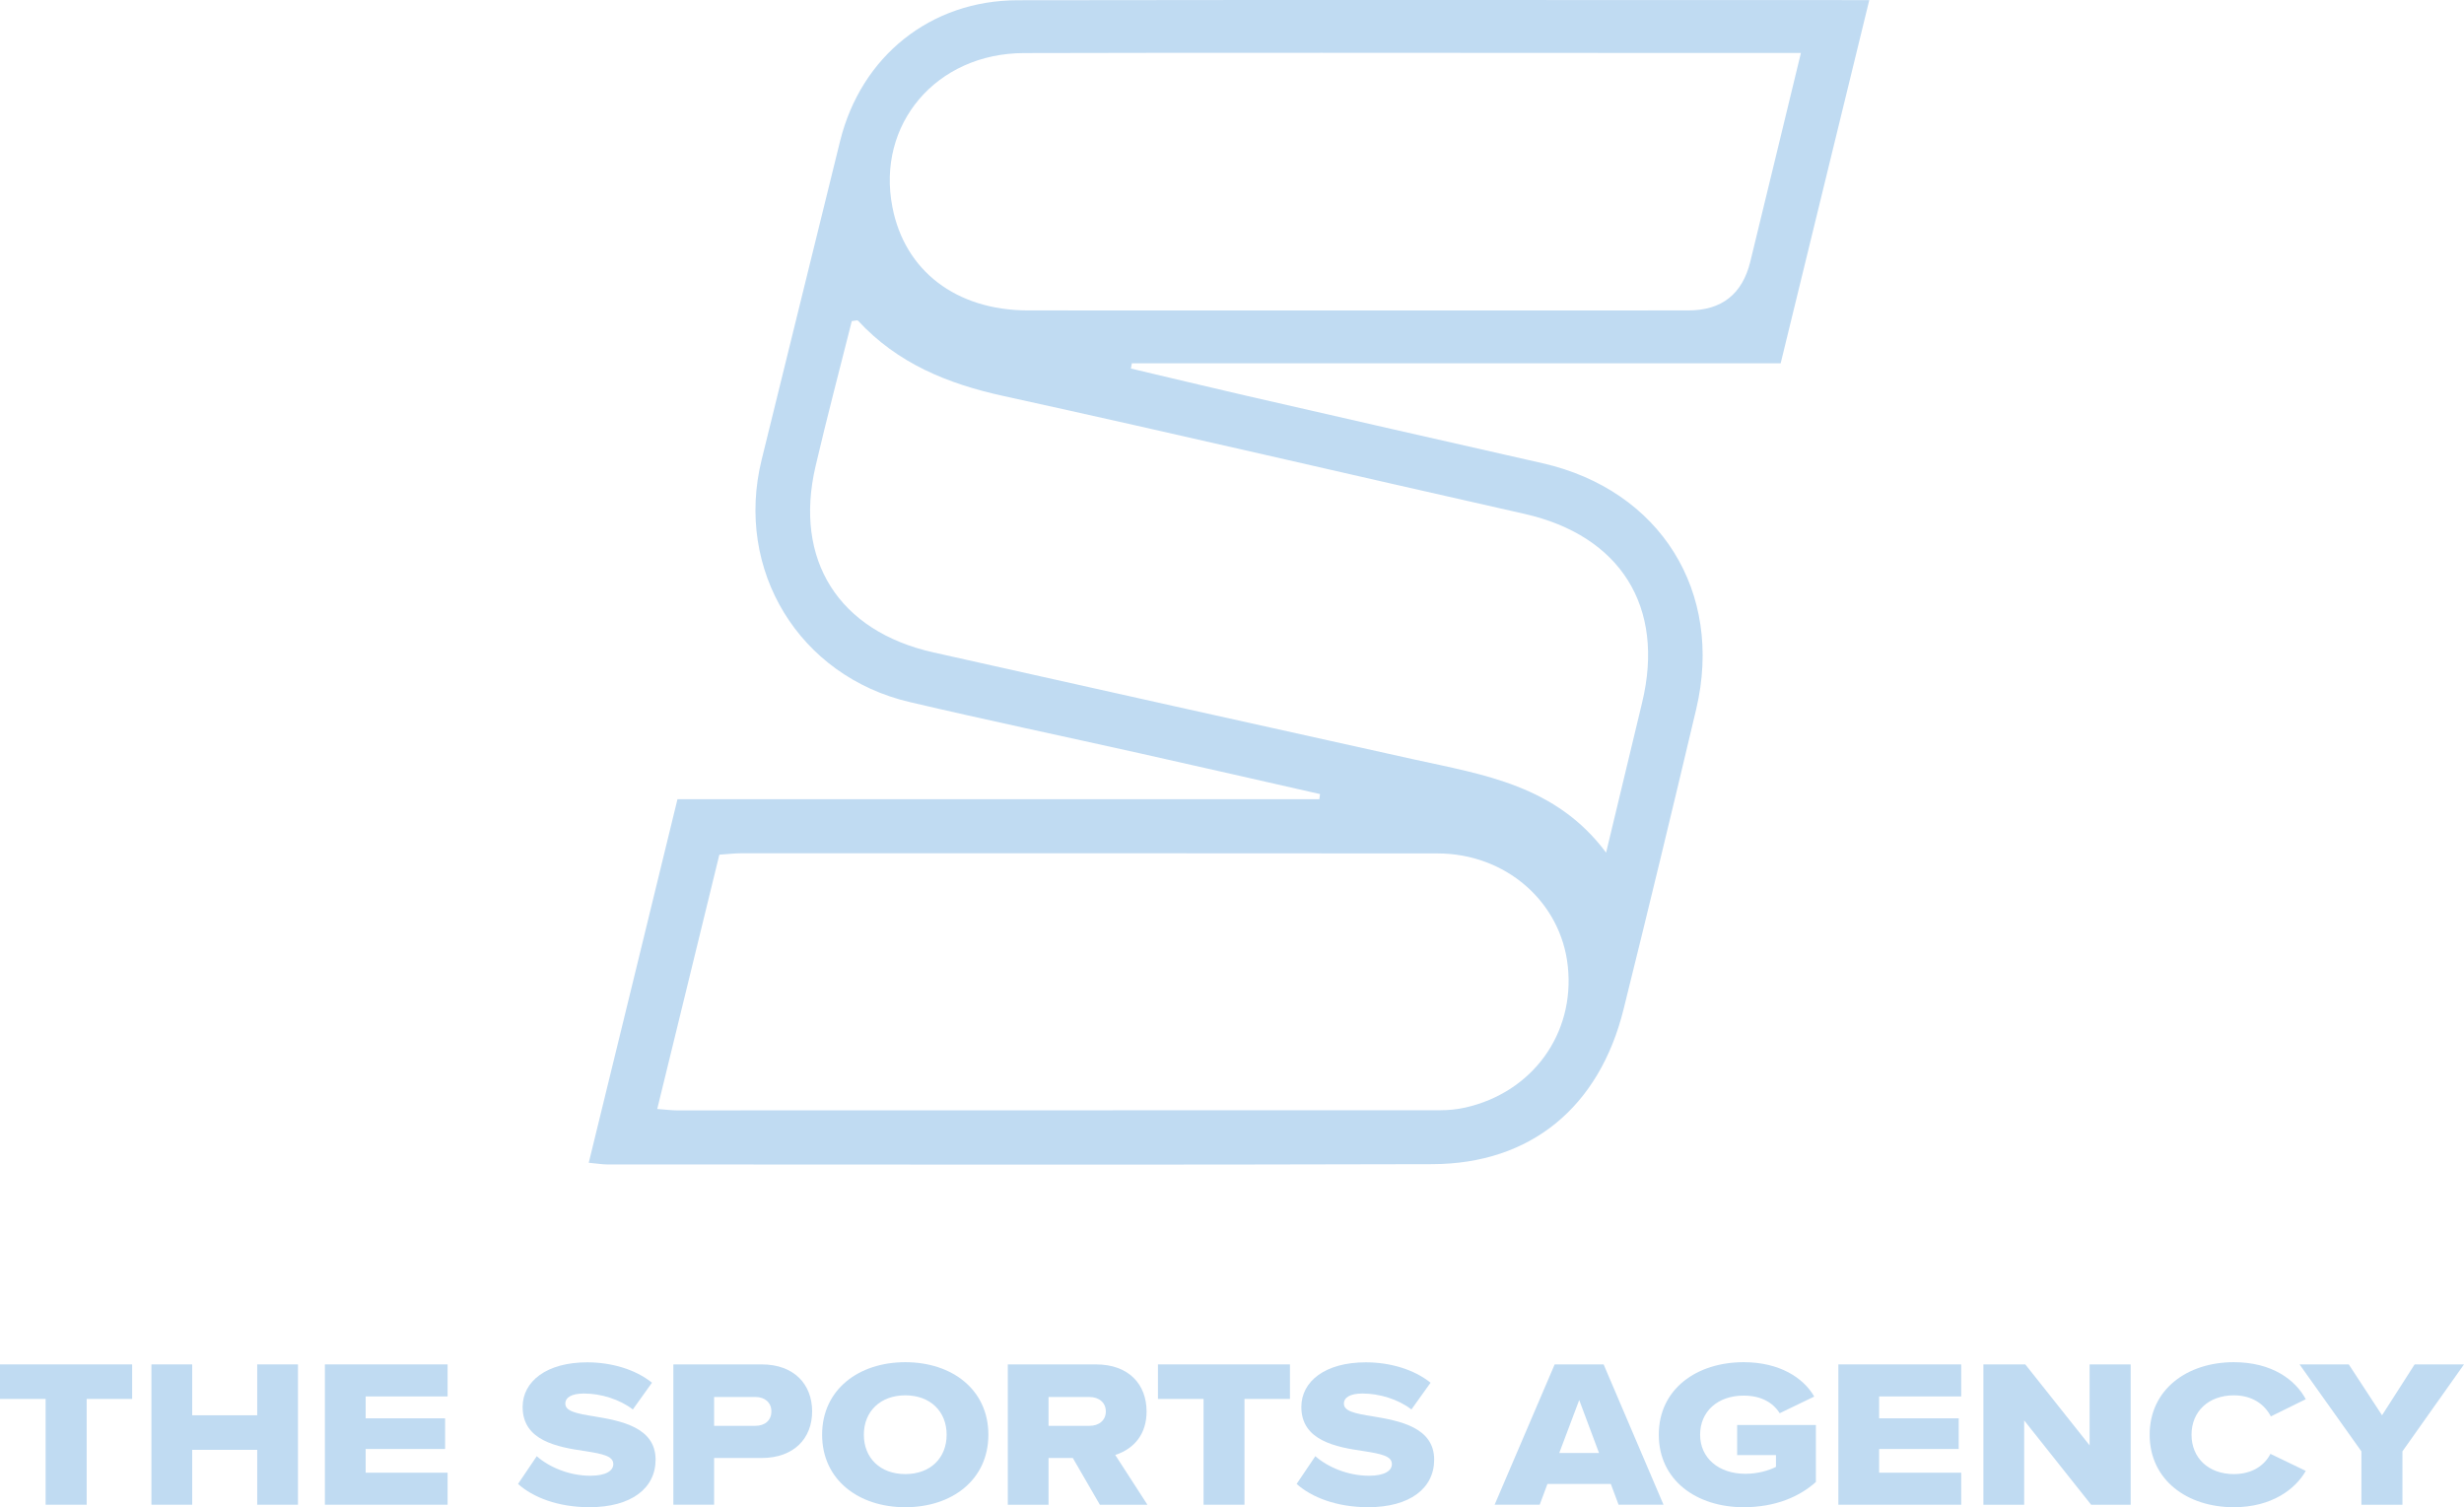 <?xml version="1.0" encoding="UTF-8"?><svg id="a" xmlns="http://www.w3.org/2000/svg" width="641.89mm" height="392.64mm" viewBox="0 0 1819.53 1112.99"><polygon points="1819.53 1007.52 1774.07 1071.72 1774.07 1111.15 1743.76 1111.15 1743.76 1071.72 1698.09 1007.52 1734.44 1007.52 1759.01 1045.1 1783.08 1007.52 1819.53 1007.52" fill="#c0dbf2"/><path d="M1702.7,1033.22l-25.8,12.7c-4.71-9.01-13.82-15.56-27.34-15.56-18.64,0-31.23,11.88-31.23,29.08s12.59,29.08,31.23,29.08c13.31,0,22.63-6.25,27.03-14.95l26.11,12.59c-7.68,13.52-25.19,26.83-53.14,26.83-34.51,0-62.15-20.17-62.15-53.55s27.65-53.55,62.15-53.55c28.16,0,45.46,13,53.14,27.34h0Z" fill="#c0dbf2"/><polygon points="1573.38 1007.52 1573.38 1111.15 1544.19 1111.15 1494.74 1048.89 1494.74 1111.15 1464.63 1111.15 1464.63 1007.52 1495.56 1007.52 1543.07 1067.32 1543.07 1007.52 1573.38 1007.52" fill="#c0dbf2"/><polygon points="1448.25 1087.49 1448.25 1111.15 1357.53 1111.15 1357.53 1007.52 1448.25 1007.52 1448.25 1031.18 1387.63 1031.18 1387.63 1047.35 1446.41 1047.35 1446.41 1069.98 1387.63 1069.98 1387.63 1087.49 1448.25 1087.49" fill="#c0dbf2"/><path d="M1365.21.08h15.15c-22.01,90.31-43.62,178.98-65.43,268.17h-479.1c-.2,1.23-.51,2.56-.72,3.89,28.47,6.66,57.03,13.62,85.6,20.17,72.7,16.69,145.5,33.28,218.4,49.76,86.73,19.76,133.93,94.71,113.45,181.54-17.51,74.03-35.33,147.86-53.65,221.68-17.92,72.29-68.6,114.17-141.2,114.37-203.25.61-406.4.2-609.55.2-3.38,0-6.76-.61-13.41-1.23,22.22-90.72,43.72-179.09,65.53-268.47h473.98c.2-1.33.41-2.56.51-3.79-44.03-9.93-88.06-20.07-132.19-29.9-56.83-12.7-113.86-24.68-170.59-37.99-81.91-19.05-129.63-97.48-109.56-178.98,19.25-78.43,38.6-156.97,57.95-235.4C635.94,41.44,687.24.27,751.55.17c204.58-.31,409.16-.1,613.64-.1h.02ZM1329.88,39.09h-133.42c-146.73,0-293.46-.31-440.19.1-64.92.1-109.25,52.63-97.27,113.76,9.11,47.1,47.1,76.18,100.14,76.28,162.6.1,325.1,0,487.6,0,24.64,0,39.9-12.01,45.77-36.04,12.29-50.28,24.37-100.65,37.37-154.1h0ZM1212.64,518.7c17-70.65-15.97-123.18-86.93-139.25-128.3-28.87-256.29-58.88-384.69-87.03-41.37-9.01-78.33-24.16-107.41-55.6-.51-.61-2.36.1-4.61.31-8.91,35.43-18.33,71.06-26.72,107-16.28,69.42,17,121.95,86.93,137.62,118.26,26.52,236.63,52.83,355,79.05,51.5,11.37,104.65,19.05,141.81,68.81,9.52-39.63,18.02-75.26,26.62-110.89v-.02ZM1081.88,817.89c49.76-11.16,81.2-54.58,75.87-104.34-5.02-47.61-45.87-83.35-96.25-83.35-171.51-.2-343.02-.1-514.53-.1-4.81,0-9.52.61-15.77,1.02-15.26,62.36-30.41,124.61-45.87,187.79,6.25.41,10.24,1.02,14.34,1.02,187.89,0,375.89,0,563.88-.1,6.14,0,12.39-.61,18.33-1.95h0Z" fill="#c0dbf2"/><path d="M1340.94,1052.27v42.08c-12.08,10.85-29.9,18.64-53.35,18.64-34.51,0-62.66-19.66-62.66-53.55s28.16-53.55,62.66-53.55c26.52,0,44.23,11.57,52.12,25.39l-25.5,12.29c-4.91-7.78-13.62-13-26.62-13-19.25,0-32.15,11.78-32.15,28.87s13.52,28.87,33.48,28.87c9.01,0,17.41-2.46,22.53-5.12v-8.7h-28.67v-22.22h58.16Z" fill="#c0dbf2"/><path d="M1184.18,1007.52l44.23,103.62h-33.18l-5.73-15.36h-46.79l-5.73,15.36h-33.28l44.34-103.62h36.14ZM1180.8,1072.95l-14.64-39.11-14.74,39.11h29.39-.01Z" fill="#c0dbf2"/><path d="M1056.39,1021.04l-14.13,19.76c-9.73-7.58-23.76-11.78-36.04-11.78-9.32,0-13.82,2.97-13.82,7.47,0,5.53,7.78,7.27,21.5,9.42,19.66,3.28,45.16,8.09,45.16,31.95,0,21.2-18.02,35.12-48.74,35.12-23.14,0-41.78-7.27-52.83-17.2l13.82-20.48c8.91,7.88,23.76,14.44,39.63,14.44,11.37,0,16.89-3.58,16.89-8.6,0-6.04-8.09-7.58-20.99-9.62-10.03-1.43-21.5-3.38-30.41-7.99-9.01-4.61-15.46-12.08-15.46-24.57,0-18.94,17.61-32.97,47.61-32.97,17.71,0,35.43,5.12,47.82,15.05h-.01Z" fill="#c0dbf2"/><polygon points="952.57 1007.52 952.57 1033.02 918.98 1033.02 918.98 1111.15 888.77 1111.15 888.77 1033.02 855.09 1033.02 855.09 1007.52 952.57 1007.52" fill="#c0dbf2"/><path d="M823.55,1074.39l23.76,36.76h-35.12l-19.97-34.51h-17.92v34.51h-30.1v-103.62h65.12c24.16,0,37.37,14.64,37.37,34.81,0,16.18-8.7,27.34-23.14,32.05h0ZM816.59,1042.24c0-6.55-5.12-10.65-12.08-10.65h-30.21v21.3h30.21c6.96,0,12.08-3.99,12.08-10.65Z" fill="#c0dbf2"/><path d="M668.53,1005.89c34.4,0,61.33,20.17,61.33,53.55s-26.93,53.55-61.33,53.55-61.44-20.17-61.44-53.55,27.03-53.55,61.44-53.55ZM699.04,1059.44c0-17.2-12.08-29.08-30.51-29.08s-30.62,11.88-30.62,29.08,12.08,29.08,30.62,29.08,30.51-11.88,30.51-29.08Z" fill="#c0dbf2"/><path d="M562.45,1007.52c23.96,0,37.27,14.74,37.27,34.71s-13.52,34.4-37.27,34.4h-35.12v34.51h-30.1v-103.62h65.22ZM569.62,1042.23c0-6.55-4.81-10.65-11.78-10.65h-30.51v21.3h30.51c6.96,0,11.78-3.99,11.78-10.65Z" fill="#c0dbf2"/><path d="M481.45,1021.04l-14.13,19.76c-9.83-7.58-23.76-11.78-36.04-11.78-9.32,0-13.82,2.97-13.82,7.47,0,5.53,7.78,7.27,21.4,9.42,19.76,3.28,45.26,8.09,45.26,31.95,0,21.2-18.02,35.12-48.84,35.12-23.14,0-41.78-7.27-52.73-17.2l13.82-20.48c8.81,7.88,23.76,14.44,39.52,14.44,11.37,0,17-3.58,17-8.6,0-6.04-8.09-7.58-20.99-9.62-10.03-1.43-21.5-3.38-30.51-7.99s-15.46-12.08-15.46-24.57c0-18.94,17.71-32.97,47.72-32.97,17.71,0,35.43,5.12,47.82,15.05h-.02Z" fill="#c0dbf2"/><polygon points="330.53 1087.49 330.53 1111.15 239.91 1111.15 239.91 1007.52 330.53 1007.52 330.53 1031.18 270.01 1031.18 270.01 1047.35 328.68 1047.35 328.68 1069.98 270.01 1069.98 270.01 1087.49 330.53 1087.49" fill="#c0dbf2"/><polygon points="220.04 1007.52 220.04 1111.15 189.94 1111.15 189.94 1070.6 141.92 1070.6 141.92 1111.15 111.82 1111.15 111.82 1007.52 141.92 1007.52 141.92 1045.1 189.94 1045.1 189.94 1007.52 220.04 1007.52" fill="#c0dbf2"/><polygon points="97.58 1007.52 97.58 1033.02 64 1033.02 64 1111.15 33.69 1111.15 33.69 1033.02 0 1033.02 0 1007.52 97.58 1007.52" fill="#c0dbf2"/></svg>